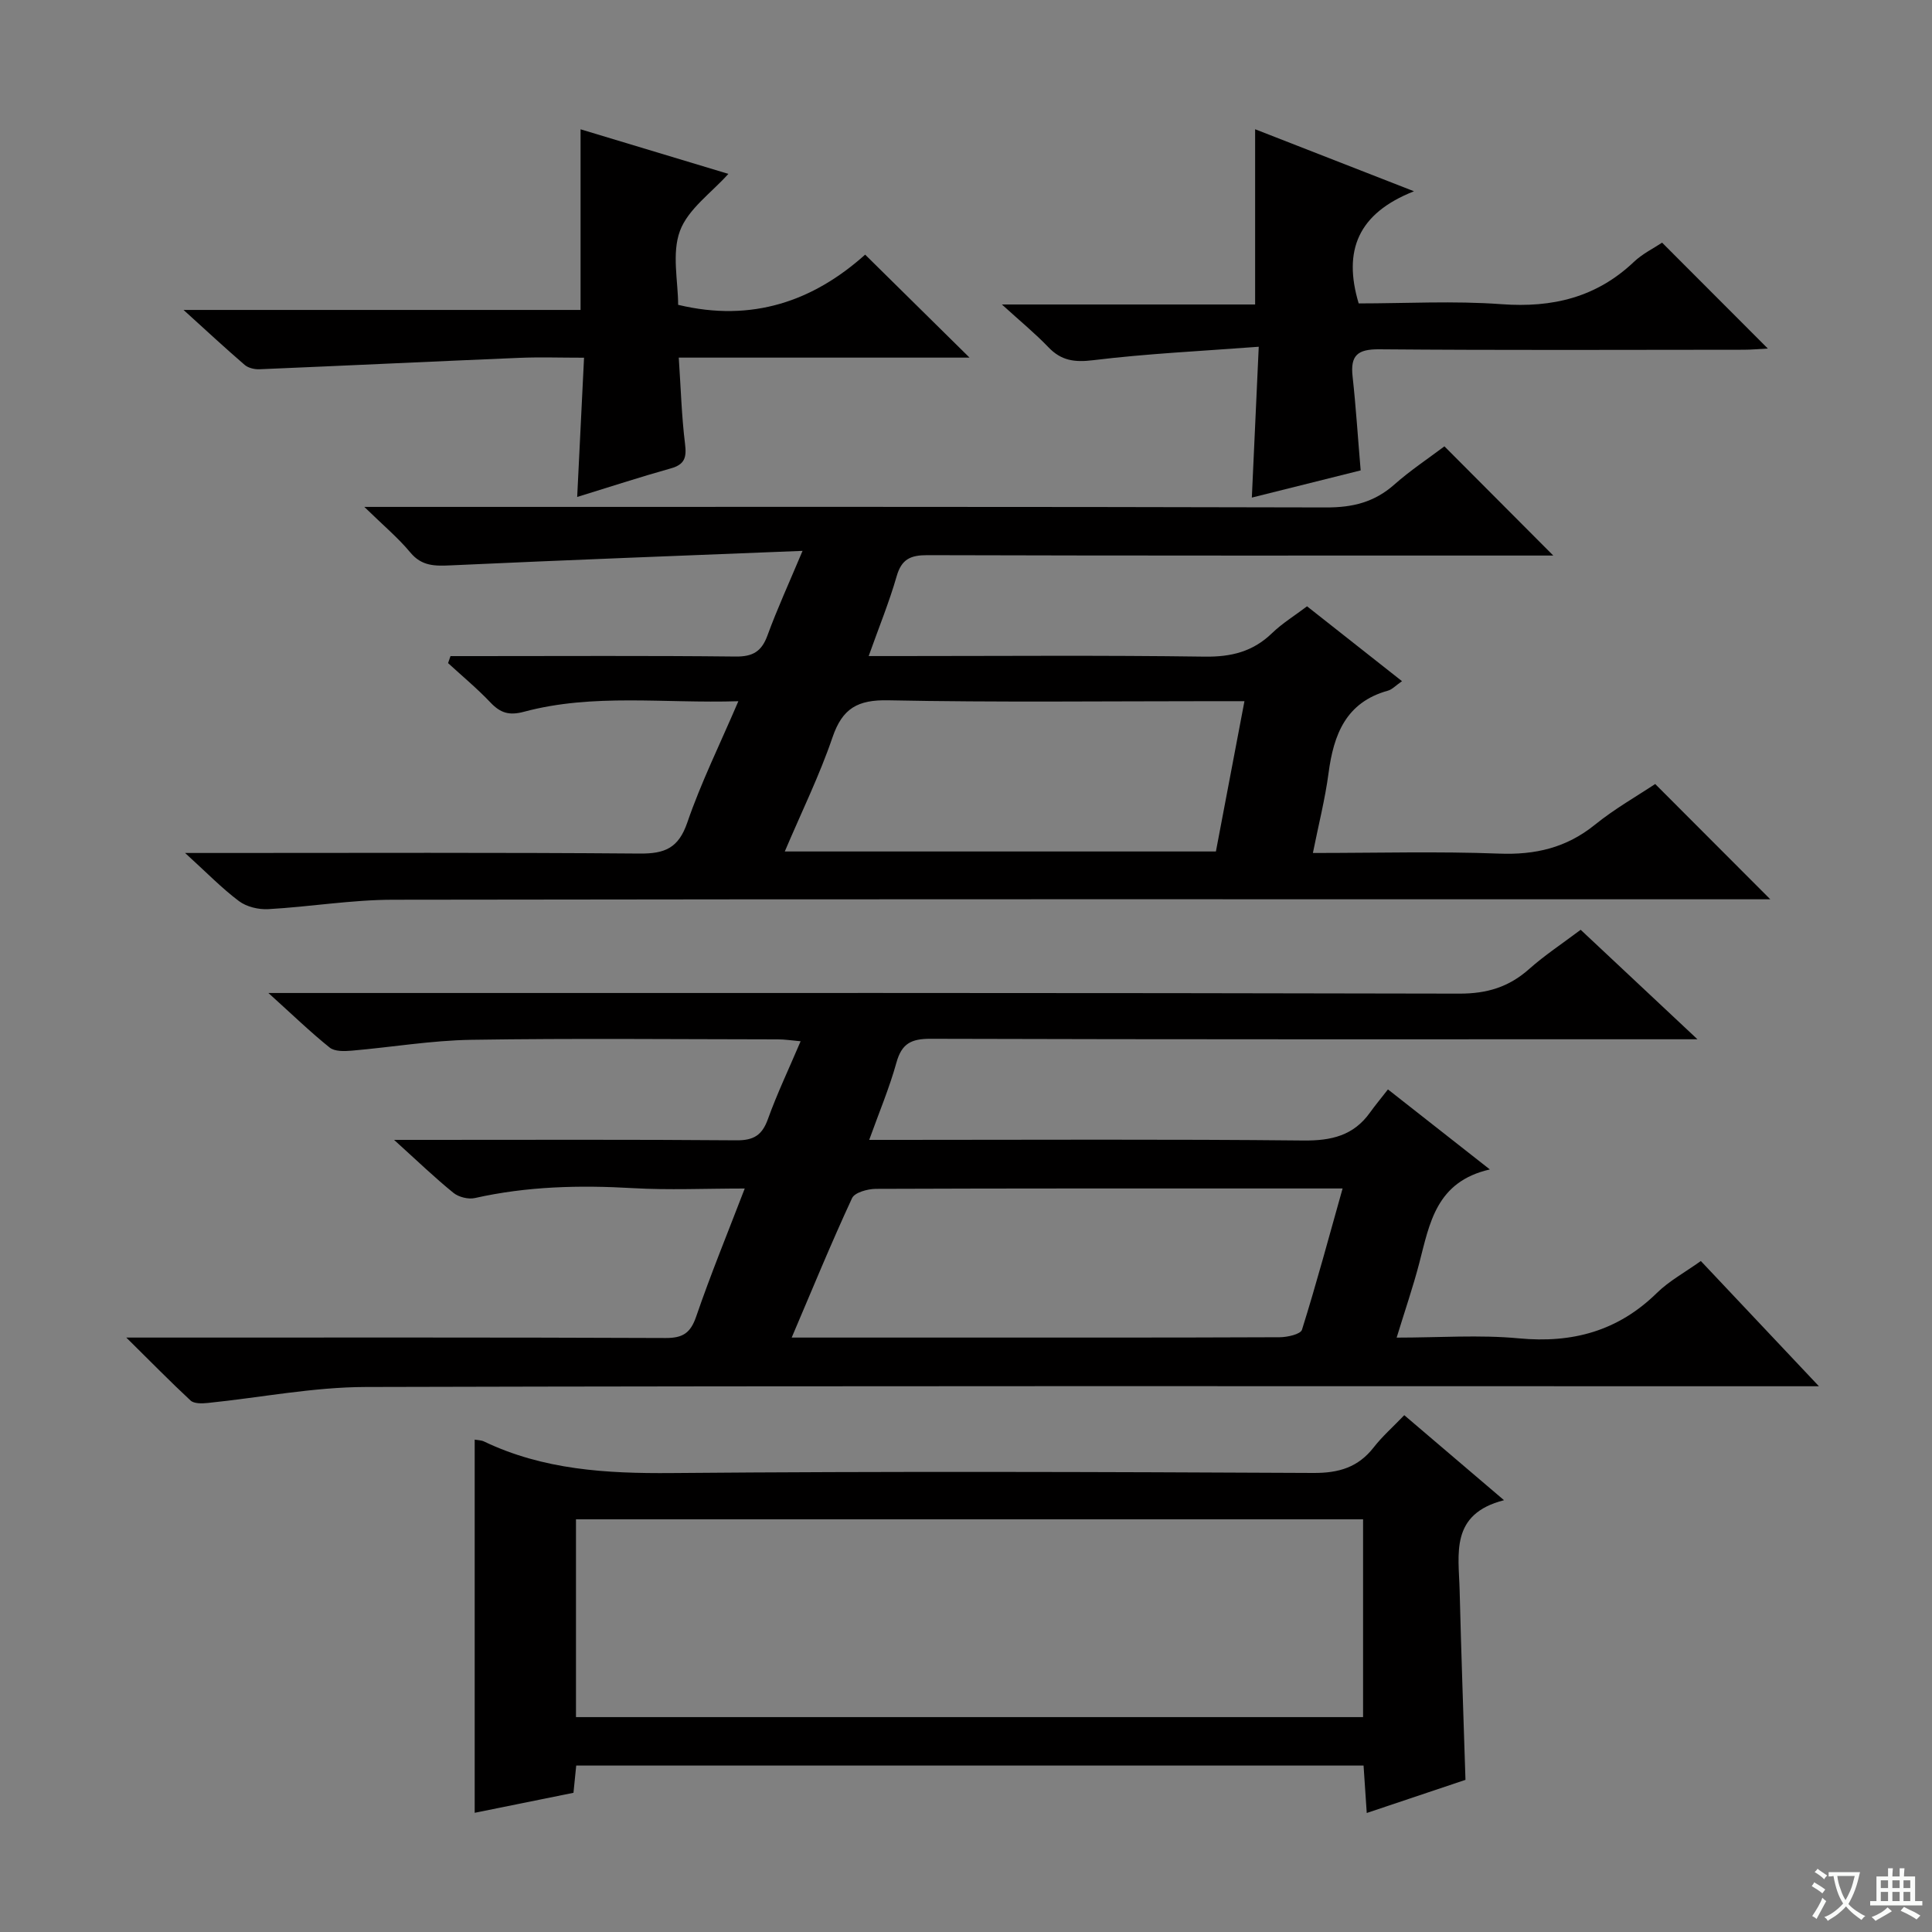 <svg enable-background="new 0 0 400 400" viewBox="0 0 400 400" xmlns="http://www.w3.org/2000/svg"><rect x="0" y="0" width="400" height="400" fill="#808080" stroke="none"/><path d="m377.9 391.2c-.2.3-.4.5-.6.8-.7-.6-1.4-1-2.2-1.5.2-.3.4-.5.5-.8.6.4 1.4.8 2.3 1.5zm-1.8 6.1c-.2-.2-.5-.4-.9-.6.4-.6.8-1.2 1.2-1.9s.7-1.3.9-1.9c.3.3.5.5.8.7-.7 1.3-1.4 2.6-2 3.7zm2.2-9c-.3.3-.5.5-.6.8-.6-.6-1.3-1.1-2-1.5.3-.3.5-.5.6-.7.6.5 1.3.9 2 1.4zm.3.2v-.9h2 4.5c-.3 1.3-.6 2.5-1 3.6s-.9 2.1-1.4 3c.4.5 1 1 1.6 1.4s1.2.8 1.9 1.1c-.3.2-.5.4-.8.8-.4-.3-1-.7-1.6-1.2s-1.2-1.1-1.6-1.6c-.5.6-1.1 1.1-1.7 1.6s-1.4.9-2.1 1.4c-.1-.3-.3-.5-.7-.8.6-.2 1.2-.5 1.9-1s1.4-1.1 2-1.8c-.5-.8-.9-1.6-1.2-2.5s-.6-2-.8-3.2c-.4.1-.7.1-1 .1zm2.5 2.7c.3 1 .7 1.7 1 2.2.3-.5.6-1.1 1-2s.6-1.9.9-3h-3.2-.4c.1.9.3 1.8.7 2.8z" fill="#fafbfa"/><path d="m396.5 388.5v1.5 3.6h1.5v.9c-.4 0-1 0-1.7 0h-7.9c-.5 0-.9 0-1.2 0v-.9h1.3v-3.5c0-.7 0-1.2 0-1.6h2.4c0-.8 0-1.4 0-1.7h1c0 .3-.1.8-.1 1.7h1.5c0-.8 0-1.4 0-1.7h1c0 .3-.1.9-.1 1.7zm-8.2 9.2c-.2-.3-.5-.5-.8-.8.8-.3 1.4-.6 1.9-.9s1-.7 1.4-1.1c.3.3.6.5.9.8-1.6 1-2.8 1.6-3.4 2zm2.6-6.8v-1.6h-1.5v1.6zm0 2.7v-1.9h-1.5v1.9zm2.4-2.7v-1.6h-1.5v1.6zm0 2.7v-1.9h-1.5v1.9zm.2 2 .7-.8c.4.2.9.5 1.6.8s1.3.7 1.8 1c-.3.3-.5.5-.8.8-.4-.3-1.5-1-3.3-1.8zm2-4.7v-1.6h-1.4v1.6zm0 2.7v-1.9h-1.4v1.9z" fill="#fafbfa"/><g fill="#010000"><path d="m26.15 276.93h6.67c35 0 70-.06 105 .09 3.6.01 5.16-1.06 6.33-4.48 3-8.74 6.52-17.3 10.04-26.47-8.22 0-15.72.35-23.18-.08-11.01-.64-21.88-.38-32.68 2.05-1.36.31-3.37-.19-4.46-1.08-3.86-3.13-7.45-6.59-12.28-10.96h6.38c21.5 0 43-.09 64.5.09 3.58.03 5.32-1.06 6.52-4.4 1.9-5.28 4.33-10.37 6.77-16.11-1.91-.17-3.29-.39-4.68-.39-21.17-.02-42.34-.24-63.5.09-8.27.13-16.51 1.54-24.78 2.25-1.51.13-3.5.19-4.54-.64-3.98-3.19-7.66-6.76-12.69-11.3h7.1c79.83 0 159.66-.06 239.49.13 5.74.01 10.25-1.37 14.45-5.11 3.21-2.85 6.83-5.23 10.65-8.11 7.72 7.24 15.34 14.38 24.18 22.67-3.14 0-4.97 0-6.8 0-50.67 0-101.33.05-152-.1-3.99-.01-5.95.99-7.04 4.92-1.45 5.23-3.58 10.28-5.64 16.01h5.9c28 0 56-.16 84 .13 5.78.06 10.38-1.01 13.79-5.8 1.07-1.49 2.25-2.9 3.71-4.78 7.18 5.64 13.63 10.7 21.1 16.57-11.14 2.53-12.47 11.17-14.61 19.37-1.29 4.95-2.96 9.8-4.69 15.45 8.82 0 17.13-.62 25.3.15 11.11 1.05 20.53-1.51 28.58-9.4 2.56-2.51 5.85-4.28 9.1-6.61 8.04 8.53 15.84 16.8 24.45 25.93-3.07 0-4.99 0-6.92 0-98 0-196-.11-293.99.15-10.89.03-21.77 2.2-32.67 3.31-1.18.12-2.83.17-3.56-.51-4.2-3.9-8.22-8.02-13.3-13.03zm137.76 0h30.07c23.66 0 47.31.03 70.97-.07 1.6-.01 4.32-.62 4.61-1.55 2.99-9.54 5.58-19.19 8.41-29.25-4.37 0-8.03 0-11.68 0-28.32 0-56.64-.03-84.96.08-1.7.01-4.38.75-4.92 1.92-4.32 9.31-8.21 18.8-12.5 28.87z"/><path d="m179.85 135.83h6.05c21.16 0 42.33-.18 63.49.12 5.51.08 10-1.02 13.97-4.86 2.12-2.05 4.69-3.62 7.25-5.56 6.56 5.17 12.91 10.18 19.66 15.5-1.34.93-2.04 1.72-2.9 1.96-8.71 2.41-11.25 9.07-12.31 17.08-.71 5.36-2.06 10.64-3.24 16.53 13.27 0 25.92-.35 38.54.13 7.51.29 13.94-1.2 19.84-5.97 4.09-3.31 8.73-5.94 12.49-8.44 8.08 8.09 15.79 15.82 23.83 23.87-1.89 0-3.81 0-5.72 0-93.15 0-186.3-.06-279.44.09-8.61.01-17.21 1.47-25.83 1.95-2.01.11-4.47-.48-6.05-1.66-3.54-2.65-6.64-5.86-11.16-9.97h6.66c29.16 0 58.32-.12 87.48.12 5.18.04 8.01-1.12 9.83-6.4 2.83-8.26 6.73-16.15 10.58-25.14-15.45.48-30.06-1.66-44.38 2.18-3.09.83-4.89.25-6.95-1.92-2.74-2.89-5.83-5.45-8.77-8.15.17-.48.33-.97.5-1.45h5.04c18 0 35.99-.11 53.99.09 3.58.04 5.39-1.06 6.6-4.38 1.98-5.42 4.39-10.67 7.26-17.5-25.02 1-48.92 1.9-72.81 3-3.31.15-6.03.2-8.41-2.68-2.51-3.02-5.57-5.58-9.51-9.42h6.7c64.15 0 128.31-.06 192.46.11 5.48.02 9.96-1.09 14.07-4.72 3.35-2.97 7.12-5.46 10.39-7.93 7.44 7.46 14.8 14.84 22.54 22.61-1.67 0-3.39 0-5.1 0-41.49 0-82.98.04-124.47-.08-3.5-.01-5.37.82-6.38 4.38-1.54 5.35-3.67 10.55-5.79 16.51zm77.8 9.34c-2.73 0-4.53 0-6.34 0-22.48 0-44.96.27-67.42-.18-6.31-.13-9.47 1.65-11.52 7.64-2.69 7.9-6.41 15.46-9.89 23.66h89.26c1.96-10.28 3.87-20.33 5.91-31.12z"/><path d="m311.39 310.6c-11.22 2.86-9.38 11.13-9.19 18.6.32 12.95.79 25.89 1.21 39.3-6.35 2.13-13.04 4.37-20.44 6.86-.23-3.45-.44-6.47-.66-9.82-54.4 0-108.59 0-163.01 0-.17 1.69-.33 3.3-.57 5.64-6.66 1.35-13.51 2.74-20.45 4.14 0-26.08 0-51.57 0-77.26.66.12 1.35.11 1.9.37 12.32 5.9 25.35 6.66 38.82 6.55 44.3-.38 88.6-.24 132.91-.02 5.29.03 9.28-1.16 12.52-5.32 1.73-2.22 3.87-4.11 6.31-6.64 6.71 5.71 13.19 11.24 20.65 17.6zm-192.14 44.91h162.96c0-13.87 0-27.42 0-40.95-54.57 0-108.76 0-162.96 0z"/><path d="m179.12 52.72c7.54 7.44 14.36 14.16 21.61 21.32-20.11 0-39.95 0-60.2 0 .43 6.37.59 12.15 1.3 17.87.35 2.81-.06 4.26-2.96 5.07-6.39 1.79-12.7 3.86-19.37 5.91.47-9.54.93-18.88 1.42-28.83-4.89 0-9.18-.15-13.45.03-17.92.75-35.84 1.61-53.76 2.36-1.01.04-2.3-.26-3.04-.89-4.01-3.45-7.88-7.05-12.67-11.39h82.2c0-12.58 0-24.63 0-37.4 10.19 3.07 20.54 6.2 30.6 9.23-3.48 3.9-8.33 7.26-10.02 11.8-1.73 4.65-.38 10.44-.38 15.31 15.34 3.69 28-.79 38.72-10.39z"/><path d="m281.71 97.39c-7.53 1.88-14.89 3.72-22.53 5.63.47-10.22.92-20.09 1.43-31.23-11.87.9-23.11 1.42-34.23 2.78-3.91.48-6.65.12-9.34-2.7-2.74-2.86-5.82-5.38-9.61-8.83h52.43c0-12.35 0-24.05 0-36.28 10.3 4.02 20.84 8.14 32.89 12.84-11.59 4.57-14.73 12.27-11.45 23.22 9.71 0 19.7-.57 29.59.16 10.54.77 19.63-1.4 27.39-8.76 1.78-1.69 4.1-2.82 5.84-3.98 7.25 7.26 14.39 14.41 21.89 21.92-1.61.08-3.31.25-5 .25-25.16.02-50.31.12-75.47-.09-4.45-.04-6 1.25-5.5 5.64.69 6.24 1.08 12.51 1.67 19.43z"/></g></svg>